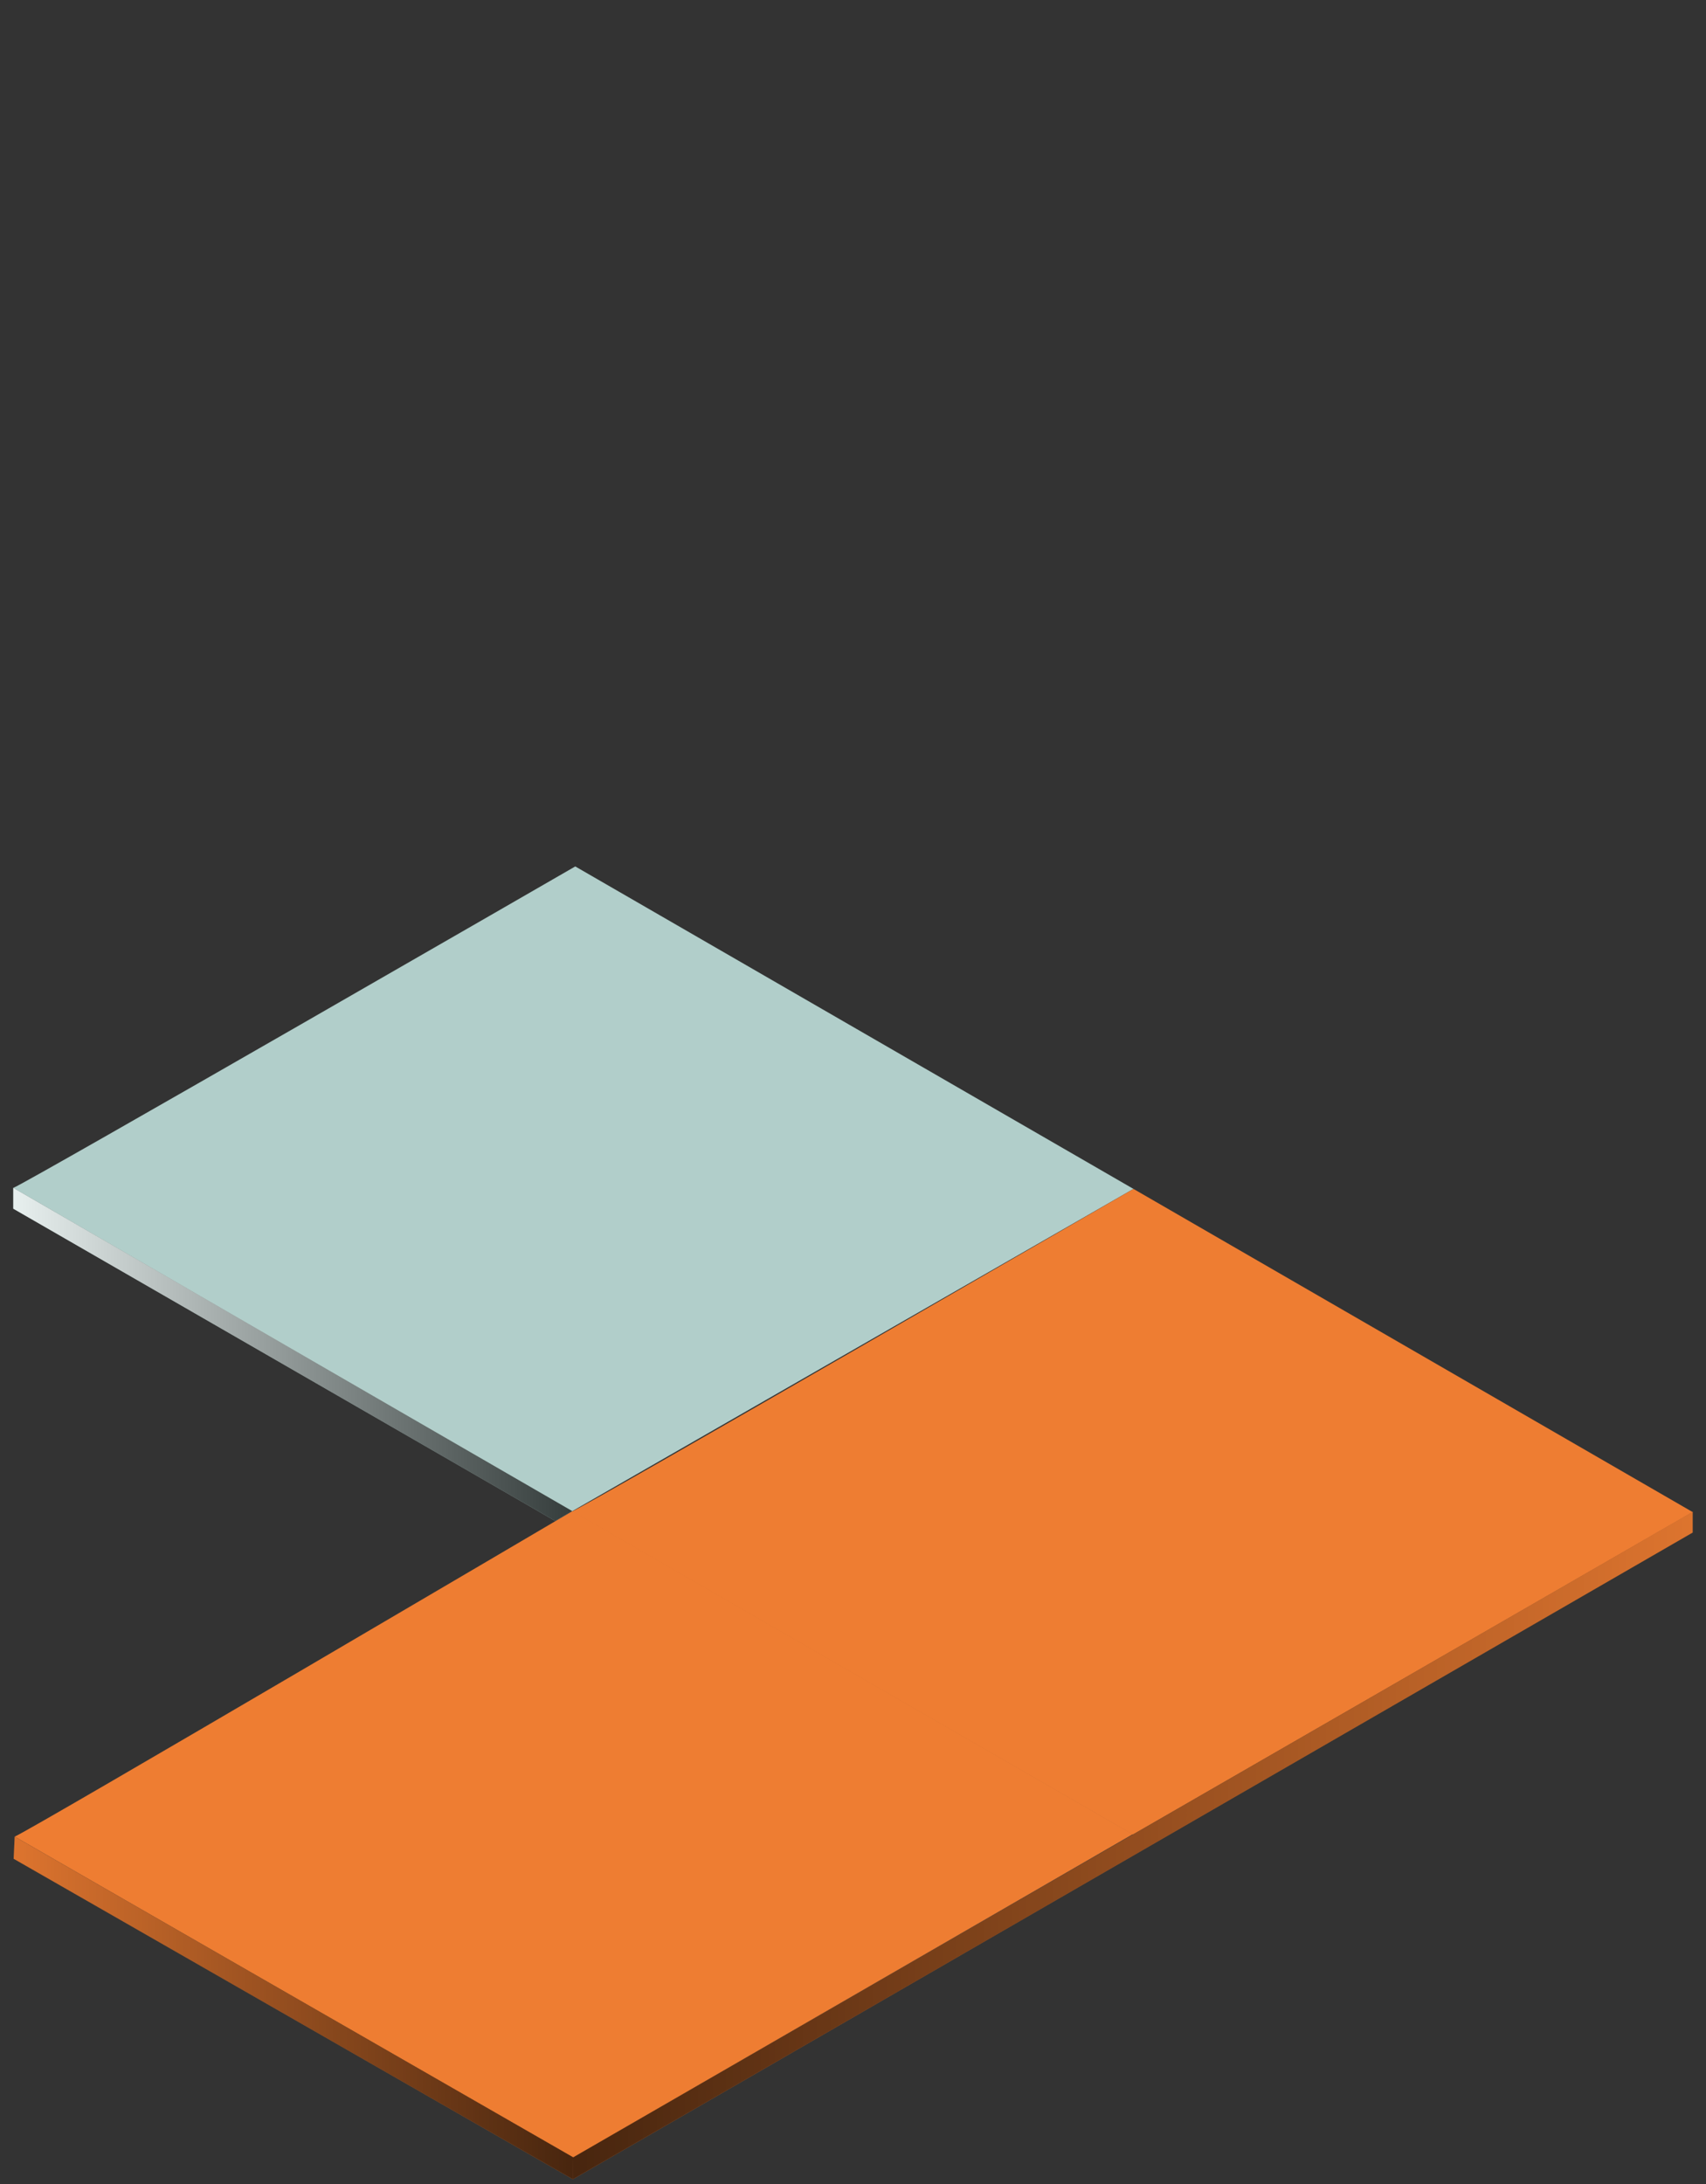 <svg xmlns="http://www.w3.org/2000/svg" width="500" height="640" viewBox="0 0 500 640" preserveAspectRatio="xMidYMid meet"><rect x="0" y="0" width="500" height="640" fill="#333333" stroke="none"/><style>.st0{fill:#ee7d32}.st1{fill:#b1ceca}</style><g id="Layer_1"><path class="st0" d="M4 544.7l.3-6.5 163.7 94-.1 6.4z"/><path class="st1" d="M3.9 348.1c4.7-1.9 164.7-94.2 164.7-94.2l163.6 94.5-164.6 94.5L3.9 348.1z"/><path class="st0" d="M4.3 538.2c4.7-1.9 163.5-95.4 163.5-95.4L332 537.5l-164 94.7-163.7-94z"/><path class="st0" d="M167.7 442.9c4.7-1.9 164.5-94.5 164.5-94.5l163.9 94.7L332 537.6l-164.3-94.7z"/><path class="st1" d="M3.9 348.1v6.1l158.8 91.5 5-2.9z"/><path class="st0" d="M496.1 443v6.1L167.9 638.6l.1-6.4z"/><linearGradient id="SVGID_1_" gradientUnits="userSpaceOnUse" x1="4.02" y1="-342.09" x2="167.95" y2="-342.09" gradientTransform="matrix(1 0 0 -1 0 246.34)"><stop offset="0" stop-opacity=".1"/><stop offset="1"/></linearGradient><path opacity=".7" fill="url(#SVGID_1_)" d="M4 544.7l.3-6.5 163.7 94-.1 6.4z"/><linearGradient id="SVGID_2_" gradientUnits="userSpaceOnUse" x1="3.86" y1="-150.57" x2="167.7" y2="-150.57" gradientTransform="matrix(1 0 0 -1 0 246.34)"><stop offset="0" stop-color="#fff"/><stop offset="1"/></linearGradient><path opacity=".7" fill="url(#SVGID_2_)" d="M3.9 348.1v6.1l158.8 91.5 5-2.9z"/><linearGradient id="SVGID_3_" gradientUnits="userSpaceOnUse" x1="167.89" y1="-294.48" x2="496.14" y2="-294.48" gradientTransform="matrix(1 0 0 -1 0 246.34)"><stop offset="0"/><stop offset="1" stop-opacity=".1"/></linearGradient><path opacity=".7" fill="url(#SVGID_3_)" d="M496.1 443v6.1L167.9 638.6l.1-6.4z"/></g></svg>